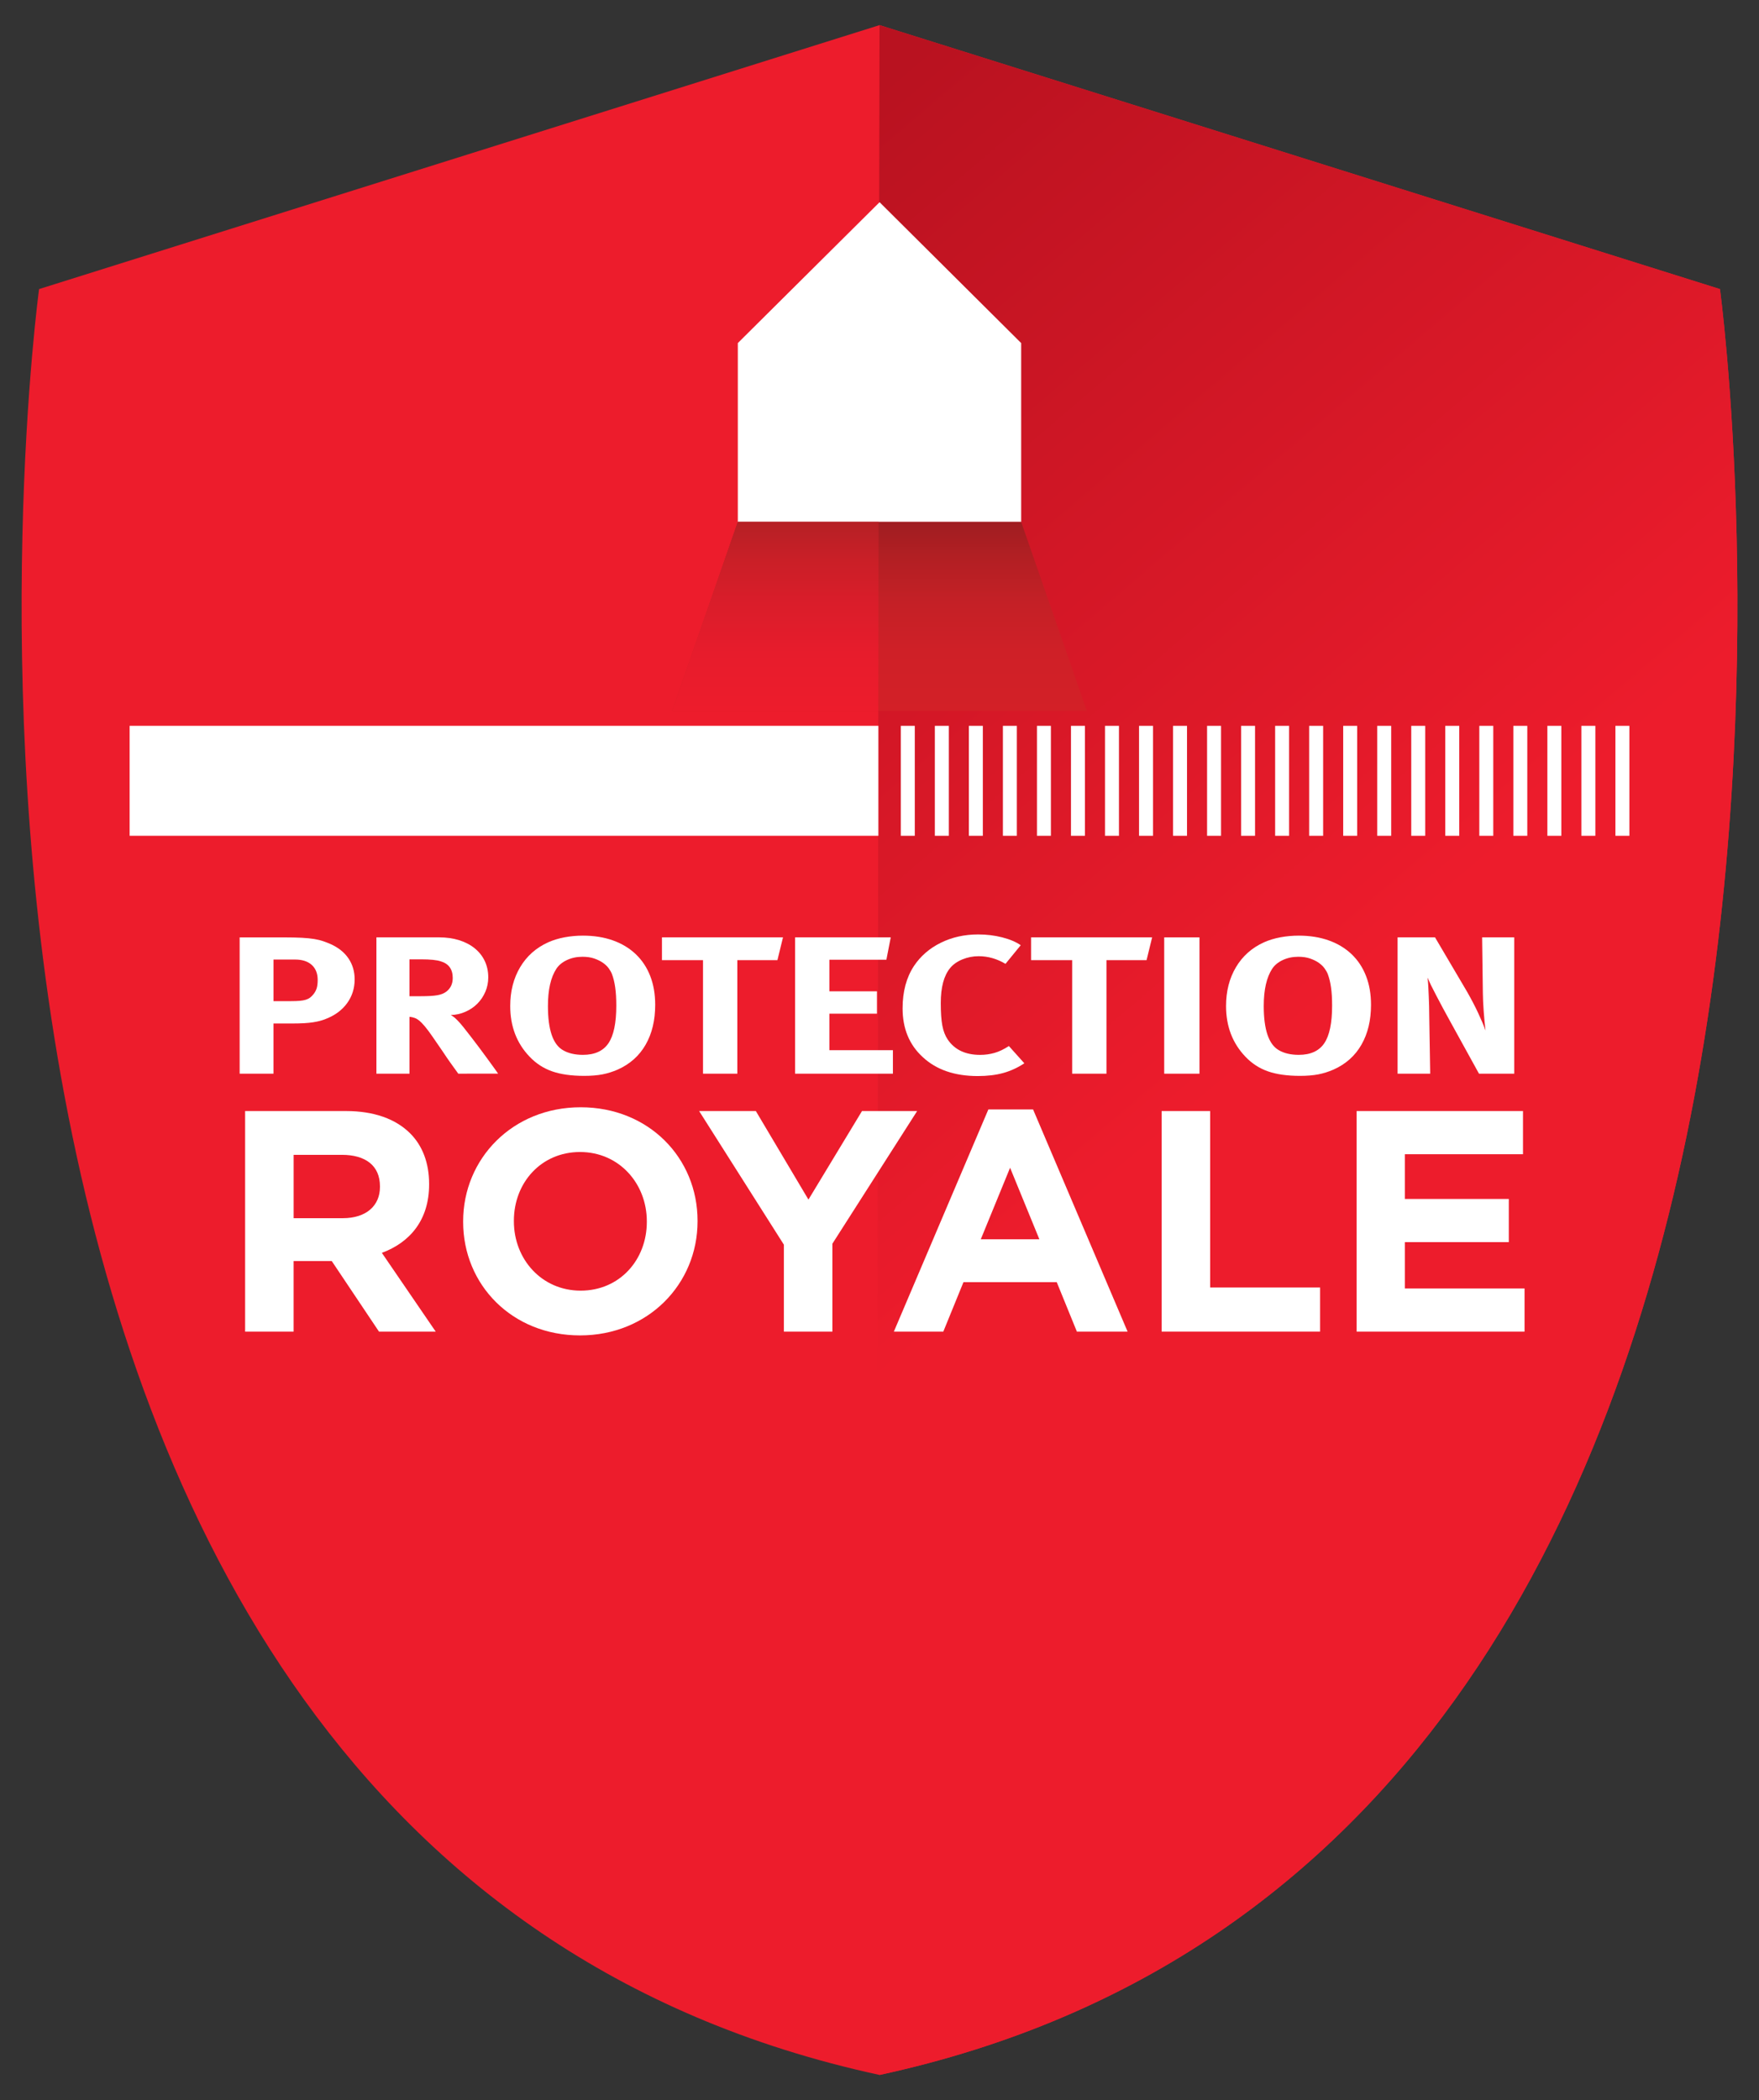 <?xml version="1.0" encoding="utf-8"?>
<!-- Generator: Adobe Illustrator 16.0.0, SVG Export Plug-In . SVG Version: 6.00 Build 0)  -->
<!DOCTYPE svg PUBLIC "-//W3C//DTD SVG 1.1//EN" "http://www.w3.org/Graphics/SVG/1.1/DTD/svg11.dtd">
<svg version="1.1" id="Layer_1" xmlns="http://www.w3.org/2000/svg" xmlns:xlink="http://www.w3.org/1999/xlink" x="0px" y="0px"
	 width="122.449px" height="146.16px" viewBox="0 0 122.449 146.16" enable-background="new 0 0 122.449 146.16"
	 xml:space="preserve">
<rect x="0" y="0" width="122.449" height="146.16" fill="#333333" stroke="none"/>
<g>
	<path fill-rule="evenodd" clip-rule="evenodd" fill="#ED1C2C" d="M119.73,20.119L61.225,1.749L2.72,20.119
		c0,0-14.754,108.444,58.505,124.292C134.483,128.563,119.73,20.119,119.73,20.119z"/>
	<linearGradient id="SVGID_1_" gradientUnits="userSpaceOnUse" x1="36.817" y1="19.352" x2="85.075" y2="75.93">
		<stop  offset="0.075" style="stop-color:#B91220"/>
		<stop  offset="1" style="stop-color:#ED1C2C"/>
	</linearGradient>
	<path fill-rule="evenodd" clip-rule="evenodd" fill="url(#SVGID_1_)" d="M61.225,1.749c0,0-0.301,142.597,0,142.663
		c73.259-15.849,58.506-124.292,58.506-124.292L61.225,1.749z"/>
	<path fill="#FFFFFF" d="M61.23,14.072l-9.868,9.805v12.448h19.725V23.877L61.23,14.072z"/>
	<linearGradient id="SVGID_2_" gradientUnits="userSpaceOnUse" x1="61.226" y1="49.48" x2="61.226" y2="36.325">
		<stop  offset="0" style="stop-color:#D32027"/>
		<stop  offset="0.316" style="stop-color:#CF2027"/>
		<stop  offset="0.58" style="stop-color:#C42026"/>
		<stop  offset="0.825" style="stop-color:#B11F23"/>
		<stop  offset="1" style="stop-color:#9F1D21"/>
	</linearGradient>
	<path fill="url(#SVGID_2_)" d="M75.659,49.48l-4.572-13.155h-9.926h-9.799L46.792,49.48h14.35H75.659z"/>
	<linearGradient id="SVGID_3_" gradientUnits="userSpaceOnUse" x1="53.976" y1="49.48" x2="53.976" y2="36.325">
		<stop  offset="0" style="stop-color:#ED1C2C"/>
		<stop  offset="0.309" style="stop-color:#E71C2C"/>
		<stop  offset="0.567" style="stop-color:#DA1D2A"/>
		<stop  offset="0.807" style="stop-color:#C91F27"/>
		<stop  offset="1" style="stop-color:#B52025"/>
	</linearGradient>
	<path fill="url(#SVGID_3_)" d="M61.161,36.325h-9.799L46.792,49.48h14.35L61.161,36.325z"/>
	<g>
		<rect x="9.024" y="50.515" fill="#FFFFFF" width="52.123" height="7.653"/>
		<rect x="112.454" y="50.516" fill="#FFFFFF" width="0.972" height="7.653"/>
		<rect x="62.709" y="50.516" fill="#FFFFFF" width="0.972" height="7.653"/>
		<rect x="65.077" y="50.516" fill="#FFFFFF" width="0.973" height="7.653"/>
		<rect x="67.445" y="50.516" fill="#FFFFFF" width="0.973" height="7.653"/>
		<rect x="69.815" y="50.516" fill="#FFFFFF" width="0.971" height="7.653"/>
		<rect x="72.185" y="50.516" fill="#FFFFFF" width="0.971" height="7.653"/>
		<rect x="74.554" y="50.516" fill="#FFFFFF" width="0.972" height="7.653"/>
		<rect x="76.923" y="50.516" fill="#FFFFFF" width="0.971" height="7.653"/>
		<rect x="79.292" y="50.516" fill="#FFFFFF" width="0.972" height="7.653"/>
		<rect x="81.66" y="50.516" fill="#FFFFFF" width="0.971" height="7.653"/>
		<rect x="84.028" y="50.516" fill="#FFFFFF" width="0.972" height="7.653"/>
		<rect x="86.396" y="50.516" fill="#FFFFFF" width="0.971" height="7.653"/>
		<rect x="88.766" y="50.516" fill="#FFFFFF" width="0.972" height="7.653"/>
		<rect x="91.134" y="50.516" fill="#FFFFFF" width="0.973" height="7.653"/>
		<rect x="93.504" y="50.516" fill="#FFFFFF" width="0.972" height="7.653"/>
		<rect x="95.873" y="50.516" fill="#FFFFFF" width="0.972" height="7.653"/>
		<rect x="98.241" y="50.516" fill="#FFFFFF" width="0.972" height="7.653"/>
		<rect x="100.609" y="50.516" fill="#FFFFFF" width="0.973" height="7.653"/>
		<rect x="102.979" y="50.516" fill="#FFFFFF" width="0.972" height="7.653"/>
		<rect x="105.348" y="50.516" fill="#FFFFFF" width="0.971" height="7.653"/>
		<rect x="107.717" y="50.516" fill="#FFFFFF" width="0.973" height="7.653"/>
		<rect x="110.085" y="50.516" fill="#FFFFFF" width="0.972" height="7.653"/>
	</g>
	<g>
		<path fill="#FFFFFF" d="M17.063,77.326h7.019c1.952,0,3.465,0.549,4.474,1.557c0.855,0.855,1.316,2.062,1.316,3.51v0.043
			c0,2.479-1.338,4.036-3.29,4.76l3.75,5.483h-3.948l-3.29-4.913h-2.654v4.913h-3.377V77.326z M23.862,84.783
			c1.645,0,2.588-0.878,2.588-2.171v-0.045c0-1.447-1.009-2.193-2.653-2.193h-3.356v4.409H23.862z"/>
		<path fill="#FFFFFF" d="M32.241,85.045v-0.044c0-4.364,3.443-7.938,8.181-7.938s8.137,3.53,8.137,7.896v0.043
			c0,4.364-3.443,7.939-8.181,7.939S32.241,89.41,32.241,85.045z M45.027,85.045v-0.044c0-2.632-1.93-4.824-4.649-4.824
			s-4.605,2.148-4.605,4.781v0.043c0,2.632,1.93,4.825,4.649,4.825S45.027,87.677,45.027,85.045z"/>
		<path fill="#FFFFFF" d="M54.567,86.625l-5.899-9.299h3.948l3.662,6.163l3.729-6.163h3.838l-5.9,9.233v6.119h-3.377V86.625z"/>
		<path fill="#FFFFFF" d="M68.802,77.216h3.114l6.579,15.462h-3.53l-1.403-3.444h-6.492l-1.404,3.444h-3.442L68.802,77.216z
			 M72.354,86.251l-2.039-4.978l-2.04,4.978H72.354z"/>
		<path fill="#FFFFFF" d="M80.864,77.326h3.378v12.281h7.654v3.071H80.864V77.326z"/>
		<path fill="#FFFFFF" d="M94.439,77.326h11.581v3.005h-8.225v3.114h7.237v3.005h-7.237v3.224h8.333v3.005H94.439V77.326z"/>
	</g>
	<g>
		<path fill="#FFFFFF" d="M24.688,68.161c0,0.628-0.177,1.183-0.53,1.665s-0.849,0.847-1.488,1.093
			c-0.135,0.055-0.272,0.1-0.412,0.136c-0.14,0.037-0.297,0.068-0.471,0.095c-0.174,0.027-0.378,0.048-0.614,0.062
			c-0.235,0.014-0.516,0.021-0.841,0.021h-1.295v3.495h-2.354v-9.488h3.078c0.493,0,0.911,0.01,1.253,0.027
			c0.342,0.019,0.633,0.048,0.875,0.089s0.446,0.091,0.614,0.15c0.168,0.059,0.336,0.125,0.505,0.197
			c0.549,0.246,0.967,0.581,1.253,1.004C24.545,67.13,24.688,67.615,24.688,68.161z M22.115,68.202c0-0.446-0.137-0.794-0.412-1.045
			c-0.275-0.25-0.664-0.375-1.168-0.375h-1.497v2.895h1.228c0.235,0,0.434-0.007,0.597-0.021s0.303-0.039,0.42-0.075
			s0.219-0.087,0.303-0.15c0.084-0.063,0.166-0.146,0.244-0.246c0.101-0.127,0.173-0.266,0.219-0.416
			C22.093,68.618,22.115,68.43,22.115,68.202z"/>
		<path fill="#FFFFFF" d="M31.903,74.727c-0.112-0.154-0.21-0.291-0.294-0.409c-0.084-0.118-0.168-0.234-0.252-0.349
			c-0.084-0.113-0.168-0.234-0.252-0.361c-0.084-0.128-0.182-0.273-0.294-0.438c-0.292-0.428-0.536-0.782-0.732-1.064
			s-0.367-0.51-0.513-0.683c-0.146-0.173-0.272-0.302-0.378-0.389c-0.107-0.086-0.21-0.147-0.311-0.184
			c-0.124-0.046-0.247-0.073-0.37-0.082v3.958h-2.304v-9.488h4.356c0.516,0,0.984,0.066,1.404,0.198s0.782,0.32,1.084,0.566
			c0.303,0.246,0.536,0.539,0.698,0.881c0.162,0.341,0.244,0.721,0.244,1.14c0,0.354-0.067,0.689-0.202,1.003
			c-0.135,0.314-0.319,0.59-0.555,0.826c-0.235,0.237-0.513,0.426-0.833,0.566c-0.319,0.142-0.659,0.217-1.017,0.226
			c0.123,0.073,0.215,0.137,0.277,0.191c0.062,0.055,0.132,0.123,0.21,0.204c0.101,0.101,0.23,0.249,0.387,0.444
			c0.157,0.195,0.328,0.414,0.513,0.655s0.375,0.491,0.572,0.751c0.196,0.259,0.381,0.51,0.555,0.751s0.331,0.457,0.471,0.648
			c0.14,0.19,0.244,0.337,0.311,0.437H31.903z M31.516,68.065c0-0.609-0.28-0.997-0.841-1.16c-0.135-0.046-0.317-0.08-0.546-0.103
			c-0.23-0.022-0.491-0.034-0.782-0.034h-0.841v2.566h0.791c0.504,0,0.885-0.022,1.144-0.068c0.258-0.045,0.465-0.127,0.622-0.246
			C31.365,68.794,31.516,68.475,31.516,68.065z"/>
		<path fill="#FFFFFF" d="M45.61,69.936c0,1.074-0.222,1.998-0.665,2.771s-1.09,1.352-1.942,1.733
			c-0.359,0.155-0.715,0.267-1.068,0.335s-0.776,0.103-1.27,0.103c-0.886,0-1.628-0.104-2.228-0.314
			c-0.6-0.209-1.125-0.551-1.573-1.023c-0.897-0.938-1.345-2.111-1.345-3.522c0-1.028,0.229-1.93,0.689-2.703
			c0.459-0.773,1.11-1.352,1.951-1.733c0.348-0.155,0.729-0.271,1.144-0.349c0.415-0.077,0.841-0.116,1.278-0.116
			c0.774,0,1.472,0.112,2.094,0.335c0.623,0.223,1.152,0.544,1.589,0.962c0.438,0.419,0.771,0.924,1.001,1.516
			C45.495,68.521,45.61,69.189,45.61,69.936z M42.902,69.99c0-0.491-0.025-0.915-0.076-1.27c-0.05-0.355-0.126-0.664-0.227-0.929
			c-0.045-0.118-0.118-0.248-0.218-0.389c-0.101-0.141-0.236-0.271-0.404-0.39c-0.168-0.118-0.37-0.218-0.605-0.3
			s-0.51-0.123-0.824-0.123c-0.393,0-0.751,0.075-1.076,0.226s-0.572,0.353-0.74,0.607c-0.393,0.601-0.589,1.465-0.589,2.594
			c0,1.647,0.347,2.67,1.042,3.071c0.37,0.219,0.835,0.328,1.396,0.328c0.818,0,1.41-0.269,1.774-0.806S42.902,71.201,42.902,69.99z
			"/>
		<path fill="#FFFFFF" d="M54.119,66.823h-2.792v7.904h-2.388v-7.904h-2.859v-1.584h8.426L54.119,66.823z"/>
		<path fill="#FFFFFF" d="M55.347,74.727v-9.488h6.66l-0.303,1.557h-3.969v2.198h3.313v1.556h-3.313v2.539h4.423v1.639H55.347z"/>
		<path fill="#FFFFFF" d="M71.307,74.003c-0.471,0.31-0.961,0.535-1.472,0.676c-0.51,0.141-1.102,0.212-1.773,0.212
			c-1.604,0-2.876-0.438-3.818-1.311c-0.941-0.855-1.412-1.989-1.412-3.399c0-1.165,0.263-2.148,0.79-2.949
			c0.46-0.691,1.082-1.23,1.867-1.617c0.784-0.387,1.653-0.581,2.606-0.581c0.583,0,1.141,0.068,1.674,0.205
			c0.532,0.137,0.961,0.318,1.286,0.546l-1.06,1.297c-0.595-0.354-1.217-0.532-1.867-0.532c-0.393,0-0.768,0.073-1.126,0.219
			c-0.359,0.146-0.646,0.346-0.858,0.601c-0.437,0.528-0.655,1.343-0.655,2.443c0,0.655,0.036,1.177,0.109,1.563
			c0.072,0.387,0.198,0.712,0.378,0.977c0.482,0.709,1.233,1.064,2.254,1.064c0.348,0,0.681-0.046,1-0.137
			c0.32-0.091,0.653-0.25,1.001-0.478L71.307,74.003z"/>
		<path fill="#FFFFFF" d="M79.816,66.823h-2.792v7.904h-2.388v-7.904h-2.859v-1.584h8.426L79.816,66.823z"/>
		<path fill="#FFFFFF" d="M81.044,74.727v-9.488h2.455v9.488H81.044z"/>
		<path fill="#FFFFFF" d="M95.44,69.936c0,1.074-0.222,1.998-0.665,2.771c-0.442,0.773-1.09,1.352-1.942,1.733
			c-0.358,0.155-0.715,0.267-1.067,0.335c-0.354,0.068-0.776,0.103-1.271,0.103c-0.886,0-1.628-0.104-2.228-0.314
			c-0.601-0.209-1.125-0.551-1.573-1.023c-0.896-0.938-1.345-2.111-1.345-3.522c0-1.028,0.229-1.93,0.689-2.703
			c0.459-0.773,1.109-1.352,1.95-1.733c0.348-0.155,0.729-0.271,1.145-0.349c0.414-0.077,0.841-0.116,1.277-0.116
			c0.774,0,1.472,0.112,2.094,0.335c0.623,0.223,1.152,0.544,1.59,0.962c0.438,0.419,0.771,0.924,1.001,1.516
			C95.325,68.521,95.44,69.189,95.44,69.936z M92.732,69.99c0-0.491-0.025-0.915-0.076-1.27c-0.05-0.355-0.126-0.664-0.227-0.929
			c-0.045-0.118-0.118-0.248-0.219-0.389s-0.235-0.271-0.403-0.39c-0.168-0.118-0.37-0.218-0.605-0.3s-0.511-0.123-0.824-0.123
			c-0.393,0-0.751,0.075-1.076,0.226s-0.572,0.353-0.74,0.607c-0.393,0.601-0.589,1.465-0.589,2.594c0,1.647,0.348,2.67,1.043,3.071
			c0.37,0.219,0.835,0.328,1.396,0.328c0.818,0,1.41-0.269,1.774-0.806S92.732,71.201,92.732,69.99z"/>
		<path fill="#FFFFFF" d="M102.957,74.727l-2.001-3.631c-0.168-0.3-0.334-0.603-0.496-0.907s-0.316-0.597-0.462-0.874
			c-0.146-0.277-0.275-0.53-0.388-0.758c-0.101-0.218-0.179-0.391-0.235-0.519c0.022,0.173,0.039,0.368,0.051,0.587
			c0.011,0.228,0.022,0.46,0.033,0.696c0.012,0.236,0.02,0.471,0.025,0.703s0.009,0.448,0.009,0.648l0.067,4.054H97.29v-9.488h2.606
			l2.237,3.795c0.291,0.511,0.546,0.999,0.765,1.468s0.39,0.875,0.513,1.221c-0.022-0.182-0.045-0.389-0.066-0.621
			c-0.023-0.231-0.042-0.469-0.06-0.71c-0.017-0.24-0.03-0.473-0.042-0.696c-0.011-0.223-0.017-0.416-0.017-0.58l-0.051-3.877h2.237
			v9.488H102.957z"/>
	</g>
</g>
<g>
</g>
<g>
</g>
<g>
</g>
<g>
</g>
<g>
</g>
<g>
</g>
</svg>
